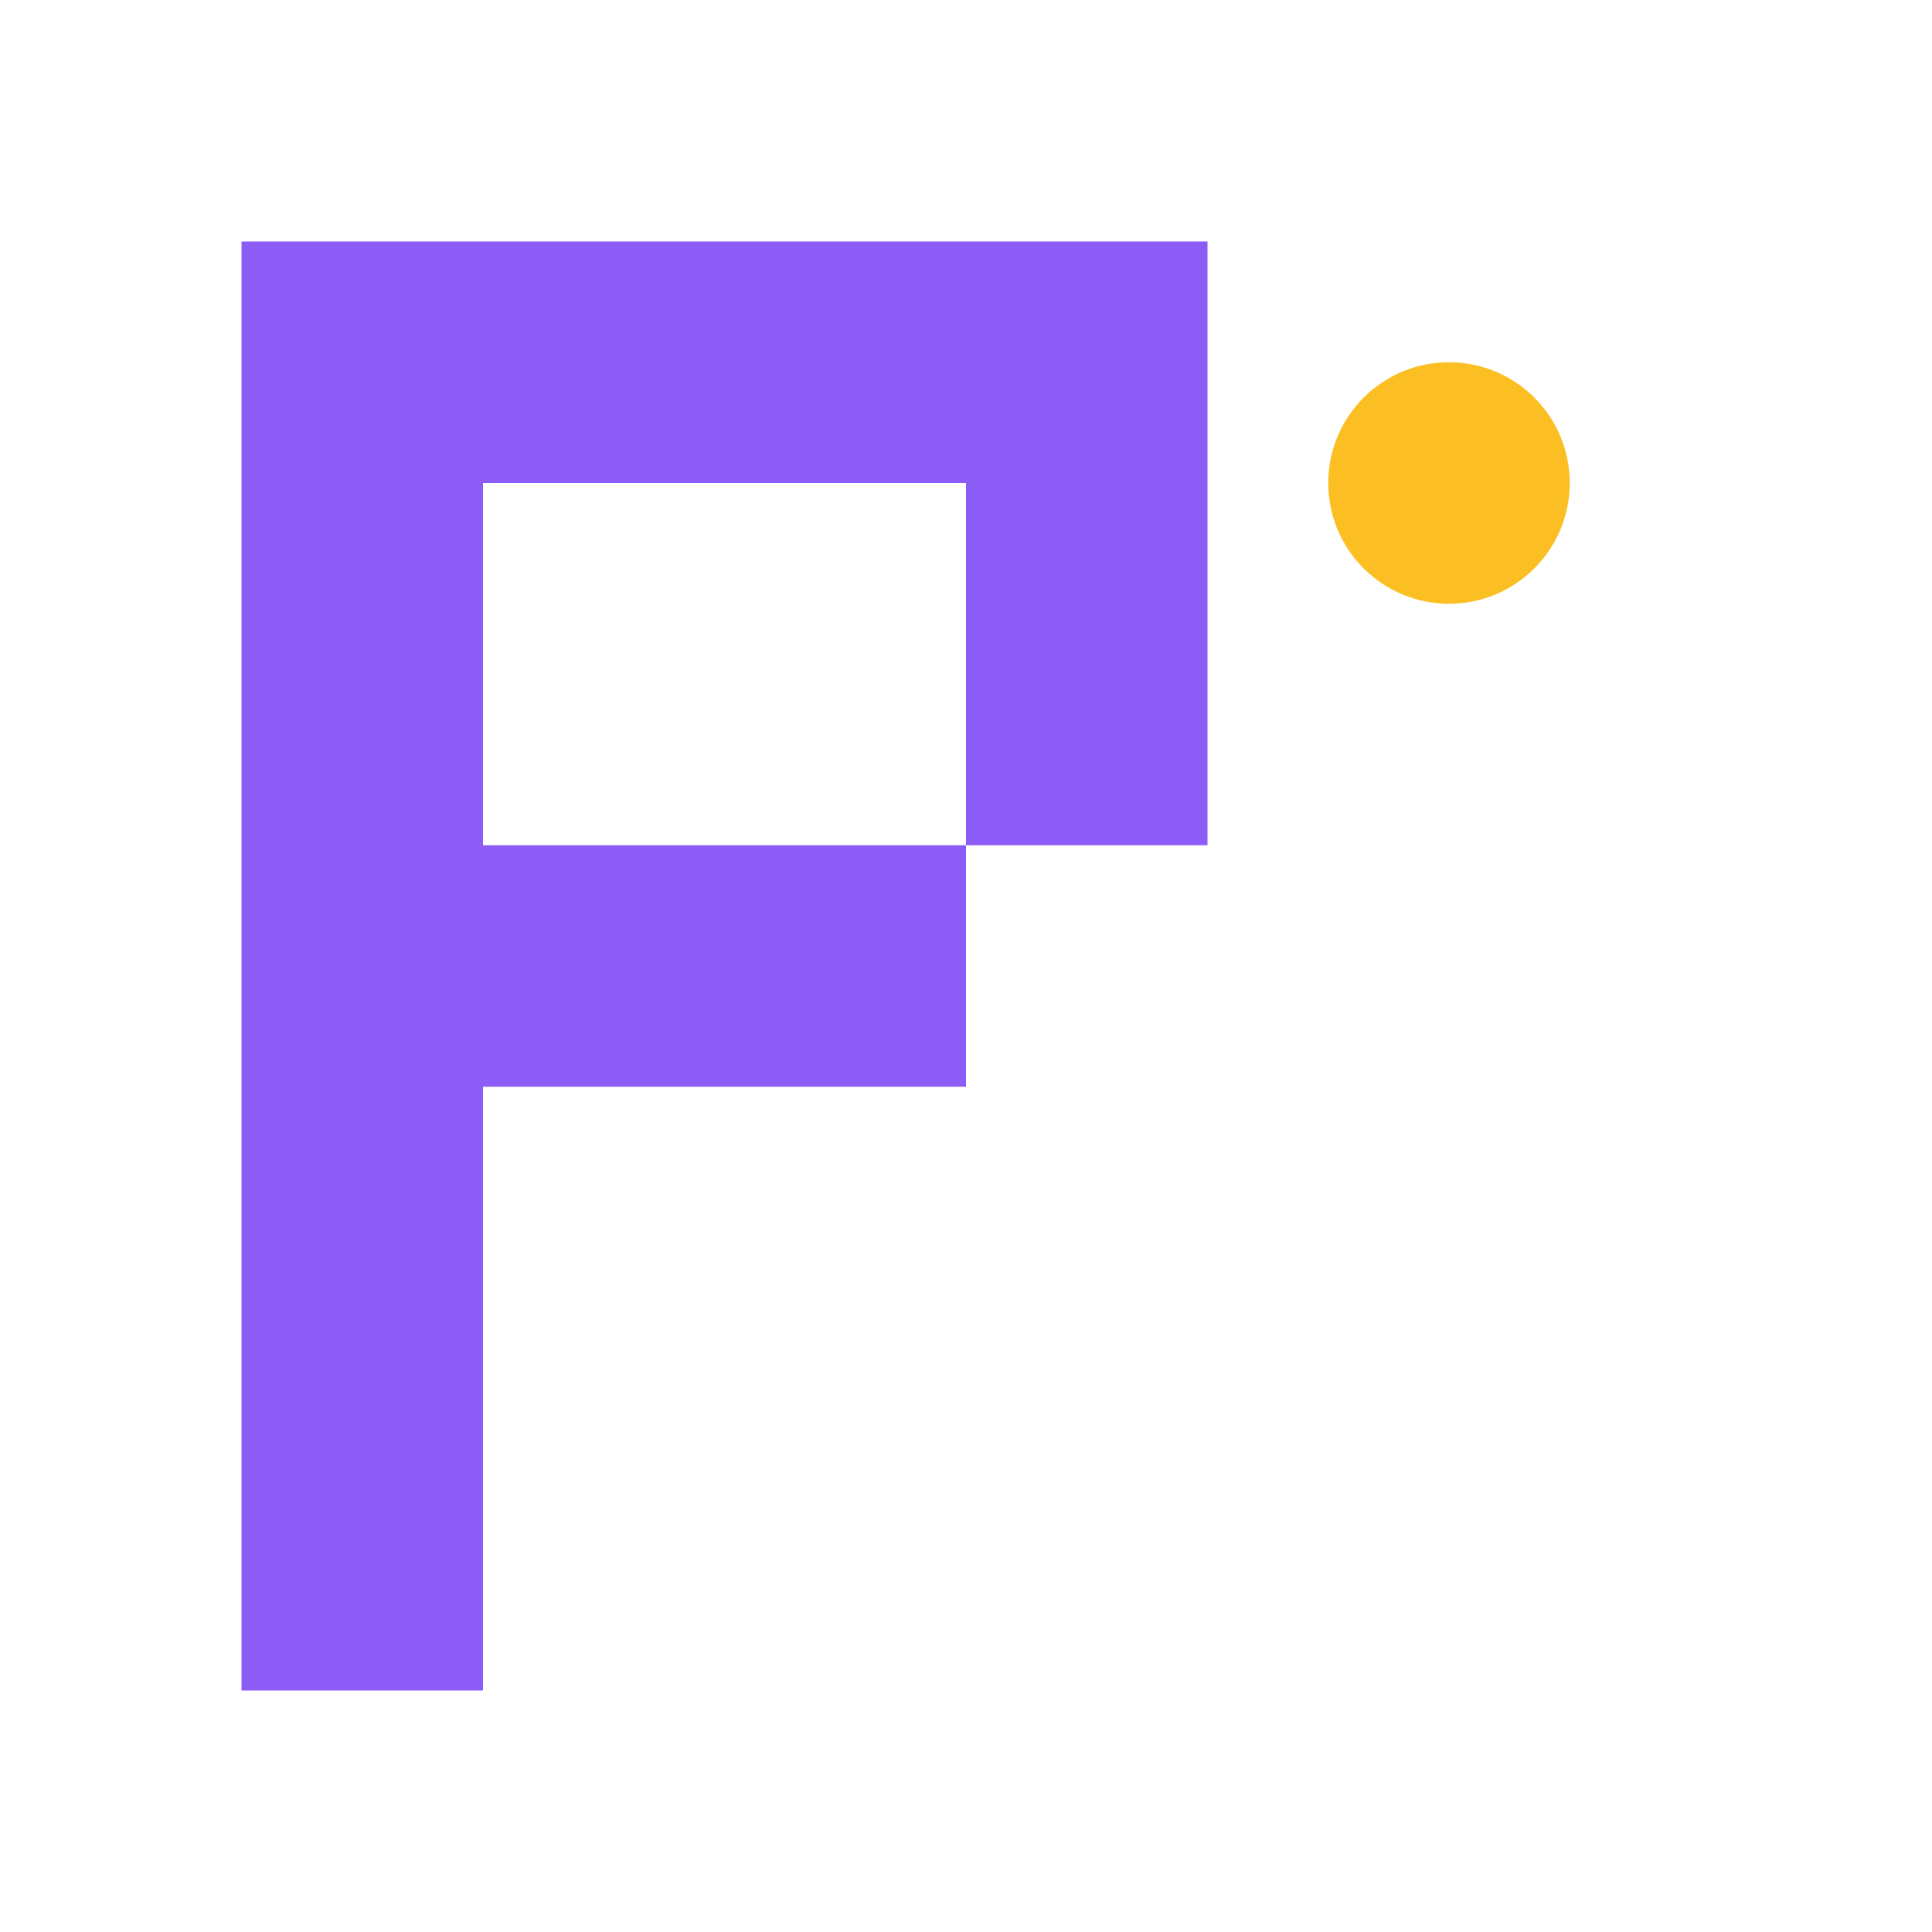 <svg width="32" height="32" viewBox="0 0 32 32" xmlns="http://www.w3.org/2000/svg">
  <!-- Very simple purple "P" - no transparency issues -->
  <rect x="4" y="4" width="4" height="24" fill="#8b5cf6"/>
  <rect x="8" y="4" width="12" height="4" fill="#8b5cf6"/>
  <rect x="8" y="14" width="8" height="4" fill="#8b5cf6"/>
  <rect x="16" y="8" width="4" height="6" fill="#8b5cf6"/>
  
  <!-- Yellow dot -->
  <circle cx="24" cy="8" r="2" fill="#fbbf24"/>
</svg>
